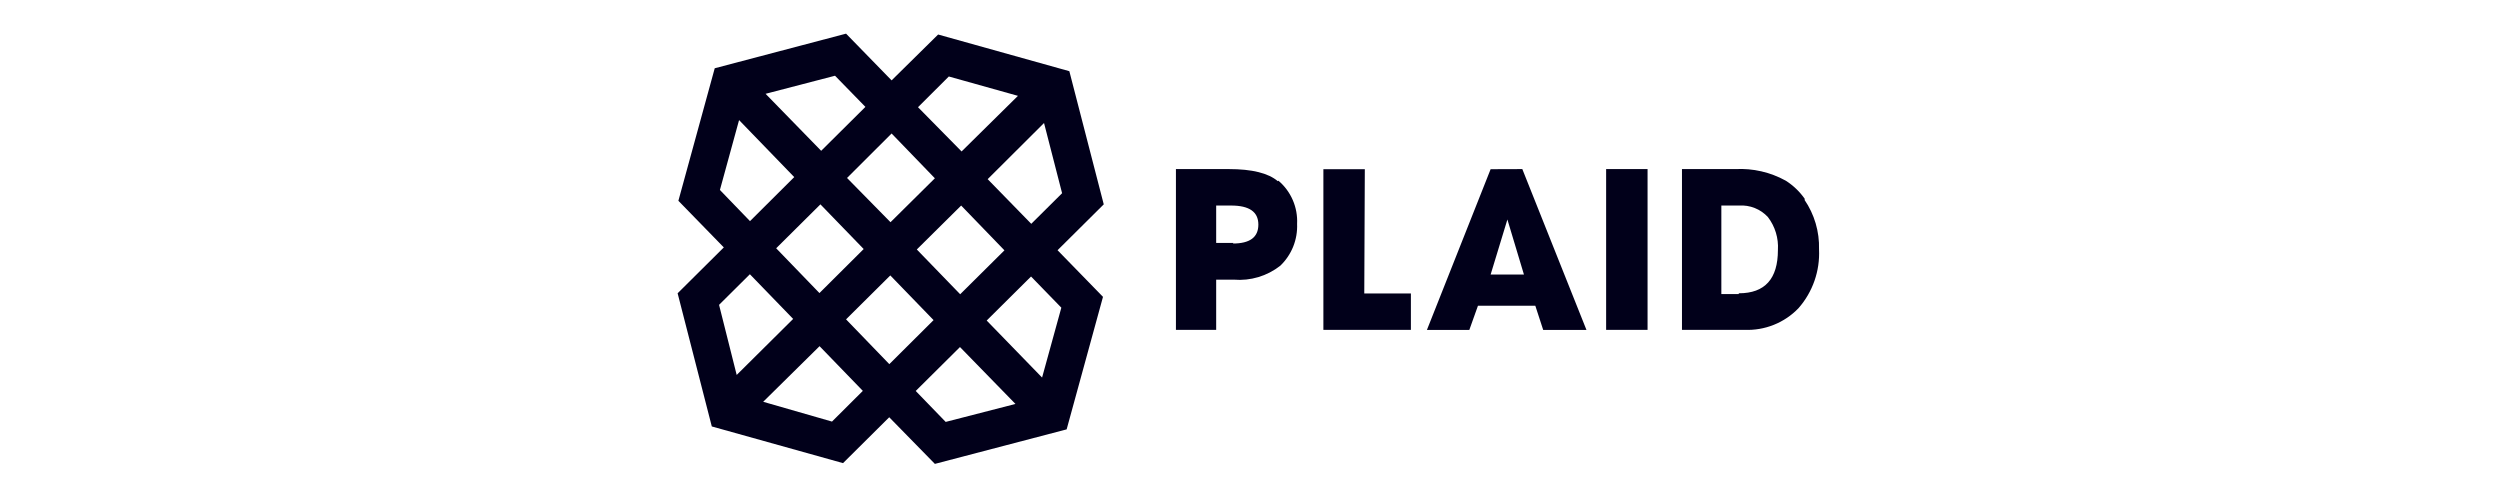 <svg width="204" height="41" viewBox="0 0 204 41" fill="none" xmlns="http://www.w3.org/2000/svg">
<g id="plaid_dark" clip-path="url(#clip0_1640_987)">
<g id="Plaid">
<g id="Clip path group">
<mask id="mask0_1640_987" style="mask-type:luminance" maskUnits="userSpaceOnUse" x="0" y="0" width="204" height="41">
<g id="clip-path">
<path id="Vector" d="M203.403 0H0.37V40.606H203.403V0Z" fill="white"/>
</g>
</mask>
<g mask="url(#mask0_1640_987)">
<g id="Group">
<path id="Vector_2" fill-rule="evenodd" clip-rule="evenodd" d="M104.271 14.786C103.494 14.124 102.162 13.797 100.272 13.797H95.956V26.915H99.24V22.819H100.67C102.037 22.936 103.397 22.529 104.474 21.68C104.931 21.242 105.289 20.711 105.525 20.124C105.761 19.536 105.869 18.905 105.843 18.273C105.877 17.606 105.757 16.941 105.492 16.329C105.227 15.716 104.825 15.173 104.315 14.742M100.652 19.826H99.24V16.772H100.458C101.941 16.772 102.682 17.284 102.682 18.326C102.682 19.367 101.985 19.871 100.599 19.871M111.369 13.806H107.988V26.915H115.129V23.949H111.325L111.369 13.806ZM121.635 13.806L116.436 26.924H119.896L120.602 24.946H125.281L125.925 26.924H129.456L124.221 13.797L121.635 13.806ZM121.635 22.404L123.003 17.911L124.354 22.404H121.635Z" fill="#01001A"/>
<g id="Group_2">
<path id="Vector_3" fill-rule="evenodd" clip-rule="evenodd" d="M131.06 26.915H134.441V13.798H131.06V26.915ZM147.285 16.252C146.869 15.648 146.334 15.134 145.714 14.742C144.461 14.05 143.039 13.722 141.609 13.798H137.249V26.915H142.342C143.161 26.951 143.978 26.812 144.739 26.508C145.5 26.204 146.188 25.741 146.756 25.15C147.917 23.828 148.518 22.105 148.433 20.348C148.474 18.905 148.057 17.486 147.241 16.296M141.874 23.994H140.462V16.773H141.909C142.346 16.744 142.783 16.813 143.189 16.975C143.595 17.137 143.96 17.387 144.258 17.708C144.848 18.477 145.139 19.433 145.078 20.401C145.078 22.755 144.016 23.932 141.892 23.932M69.038 2.746L58.322 5.57L55.356 16.384L59.063 20.189L55.294 23.932L58.083 34.798L68.791 37.791L72.561 34.048L76.286 37.853L87.038 35.037L90.004 24.223L86.296 20.418L90.066 16.675L87.258 5.809L76.551 2.816L72.755 6.559L69.038 2.746ZM62.471 7.654L68.138 6.18L70.618 8.722L67.008 12.306L62.471 7.654ZM74.909 8.748L77.424 6.241L83.065 7.821L78.466 12.359L74.909 8.748ZM58.745 15.501L60.308 9.799L64.81 14.451L61.2 18.044L58.745 15.501ZM80.594 14.619L85.193 10.037L86.667 15.766L84.151 18.264L80.594 14.619ZM69.118 14.522L72.755 10.893L76.286 14.548L72.666 18.132L69.118 14.522ZM63.336 20.259L66.946 16.675L70.477 20.321L66.867 23.914L63.336 20.259ZM74.812 20.357L78.431 16.773L81.962 20.427L78.351 24.011L74.812 20.357ZM58.675 24.876L61.191 22.378L64.722 26.024L60.114 30.596L58.675 24.876ZM69.038 26.059L72.649 22.475L76.18 26.121L72.569 29.714L69.038 26.059ZM80.514 26.156L84.133 22.563L86.605 25.106L85.034 30.808L80.514 26.156ZM62.276 32.786L66.876 28.248L70.407 31.894L67.891 34.401L62.276 32.786ZM74.723 31.903L78.334 28.319L82.862 32.962L77.168 34.428L74.723 31.903Z" fill="#01001A"/>
</g>
</g>
</g>
</g>
</g>
</g>
<defs>
<clipPath id="clip0_1640_987">
<rect width="203.033" height="40.606" fill="white" transform="translate(0.37)"/>
</clipPath>
</defs>
</svg>

